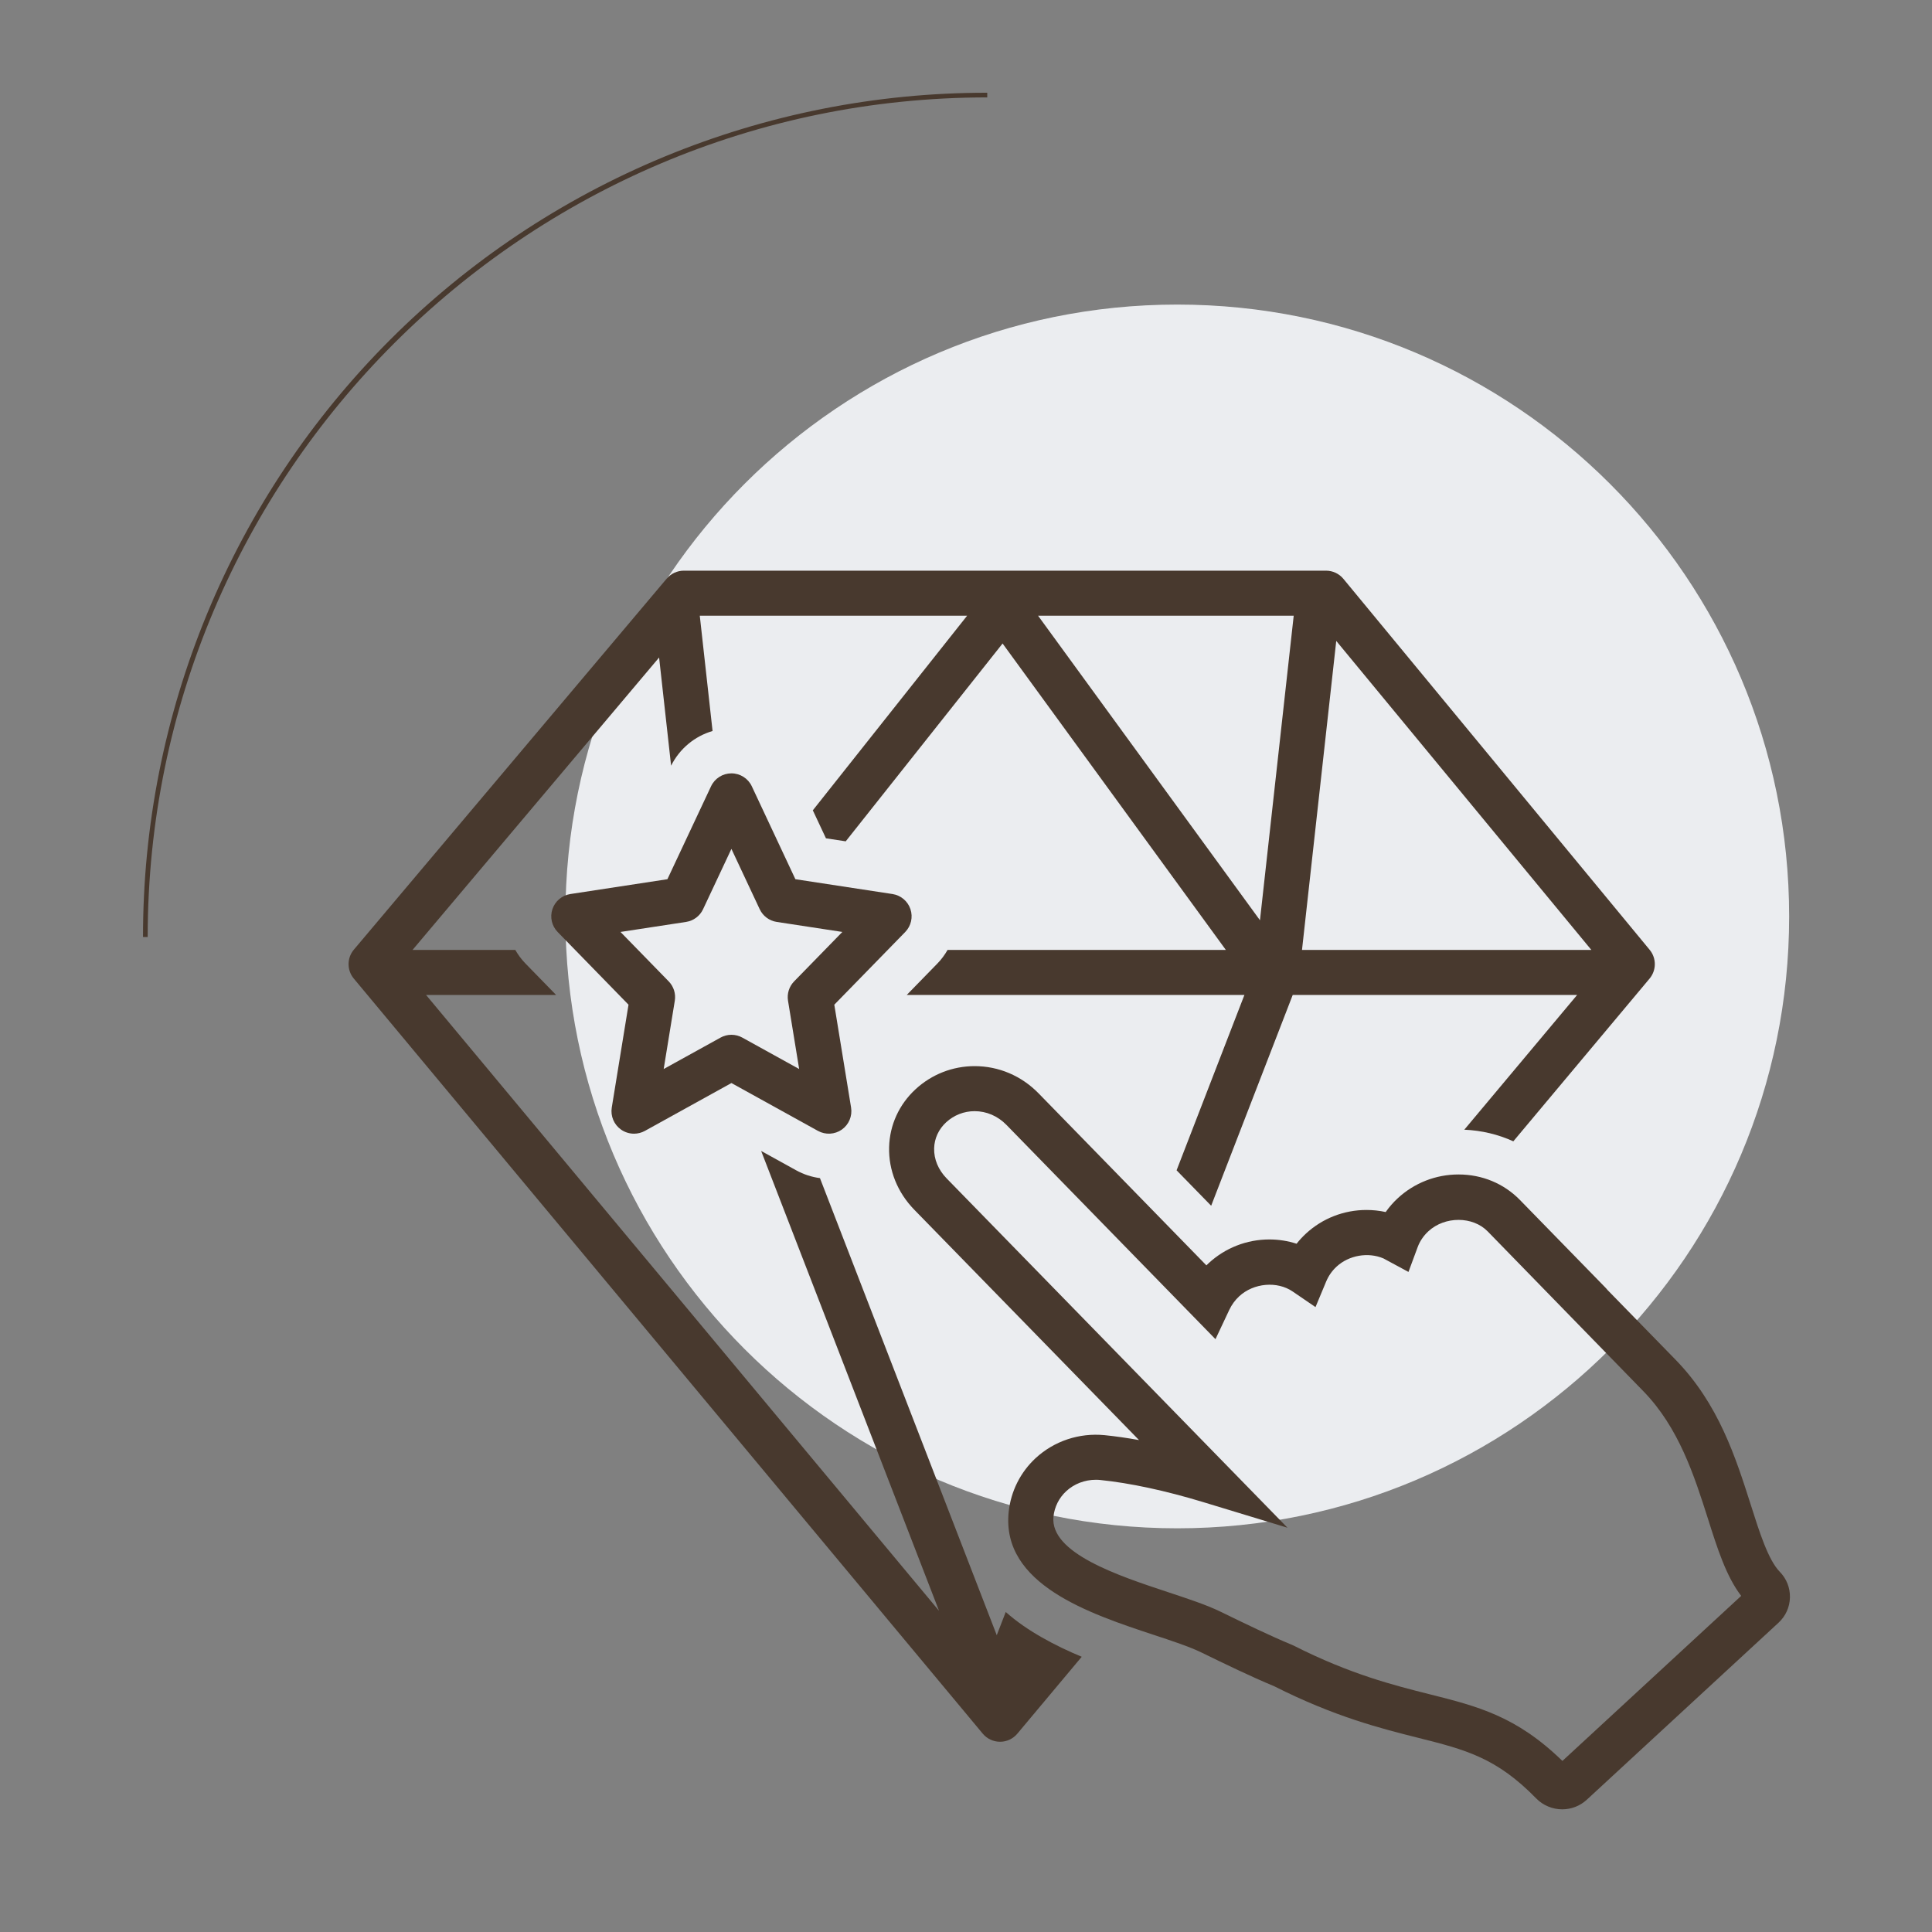 <svg xmlns="http://www.w3.org/2000/svg" xmlns:xlink="http://www.w3.org/1999/xlink" width="1080" viewBox="0 0 810 810" height="1080" preserveAspectRatio="xMidYMid meet"><rect x="0" y="0" width="810" height="810" fill="#808080" stroke="none"/><defs><clipPath id="13d05b5837"><path d="M 237.047 127.691 L 750.109 127.691 L 750.109 640.75 L 237.047 640.75 Z M 237.047 127.691 " clip-rule="nonzero"></path></clipPath><clipPath id="4c0fc46451"><path d="M 493.578 127.691 C 351.898 127.691 237.047 242.543 237.047 384.223 C 237.047 525.898 351.898 640.75 493.578 640.75 C 635.258 640.75 750.109 525.898 750.109 384.223 C 750.109 242.543 635.258 127.691 493.578 127.691 " clip-rule="nonzero"></path></clipPath><clipPath id="04919d2703"><path d="M 59.891 38.812 L 413.891 38.812 L 413.891 392.812 L 59.891 392.812 Z M 59.891 38.812 " clip-rule="nonzero"></path></clipPath><clipPath id="6b104d1efd"><path d="M 146 239.035 L 694 239.035 L 694 731 L 146 731 Z M 146 239.035 " clip-rule="nonzero"></path></clipPath><clipPath id="ed5c5185a1"><path d="M 372 446 L 750.445 446 L 750.445 758.785 L 372 758.785 Z M 372 446 " clip-rule="nonzero"></path></clipPath></defs><g clip-path="url(#13d05b5837)"><g clip-path="url(#4c0fc46451)"><path fill="#ebedf0" d="M 237.047 127.691 L 750.109 127.691 L 750.109 640.75 L 237.047 640.75 Z M 237.047 127.691 " fill-opacity="1" fill-rule="nonzero"></path></g></g><g clip-path="url(#04919d2703)"><path fill="#48392e" d="M 413.91 40.84 C 219.828 40.84 61.922 198.746 61.922 392.832 L 59.957 392.832 C 59.953 387.039 60.09 381.246 60.371 375.461 C 60.648 369.672 61.07 363.895 61.633 358.129 C 62.199 352.363 62.902 346.613 63.75 340.883 C 64.598 335.148 65.582 329.441 66.711 323.758 C 67.836 318.074 69.102 312.422 70.508 306.801 C 71.91 301.18 73.453 295.598 75.133 290.051 C 76.812 284.508 78.625 279.004 80.574 273.551 C 82.523 268.094 84.605 262.688 86.82 257.332 C 89.035 251.98 91.383 246.684 93.855 241.445 C 96.332 236.207 98.934 231.031 101.664 225.922 C 104.395 220.809 107.246 215.77 110.227 210.801 C 113.203 205.828 116.301 200.934 119.52 196.117 C 122.734 191.297 126.07 186.562 129.52 181.906 C 132.973 177.254 136.535 172.688 140.211 168.207 C 143.887 163.727 147.668 159.34 151.559 155.047 C 155.449 150.754 159.445 146.559 163.543 142.461 C 167.637 138.367 171.832 134.371 176.125 130.48 C 180.422 126.59 184.805 122.809 189.285 119.133 C 193.766 115.457 198.332 111.895 202.984 108.441 C 207.641 104.992 212.375 101.656 217.195 98.438 C 222.012 95.223 226.906 92.125 231.879 89.145 C 236.848 86.168 241.891 83.316 247 80.586 C 252.109 77.855 257.285 75.254 262.523 72.777 C 267.762 70.301 273.059 67.957 278.414 65.742 C 283.766 63.527 289.172 61.445 294.629 59.496 C 300.086 57.547 305.586 55.73 311.129 54.055 C 316.676 52.375 322.258 50.832 327.879 49.426 C 333.5 48.023 339.152 46.758 344.836 45.629 C 350.52 44.504 356.23 43.516 361.961 42.672 C 367.691 41.824 373.441 41.121 379.207 40.555 C 384.977 39.992 390.75 39.57 396.539 39.289 C 402.328 39.012 408.117 38.875 413.91 38.879 " fill-opacity="1" fill-rule="nonzero"></path></g><g clip-path="url(#6b104d1efd)"><path fill="#48392e" d="M 412.02 726.844 C 413.809 728.992 416.461 730.238 419.262 730.242 C 419.266 730.242 419.27 730.242 419.273 730.242 C 422.066 730.242 424.719 729.008 426.512 726.863 L 453.516 694.613 C 447.867 692.27 442.199 689.57 436.789 686.48 C 431.363 683.383 426.203 679.883 421.66 675.836 L 417.895 685.566 L 343.77 493.934 C 340.328 493.477 336.941 492.395 333.793 490.652 L 319.117 482.543 L 393.688 675.332 L 178.629 417.141 L 233.156 417.141 L 220.281 403.934 C 218.598 402.211 217.203 400.289 216.039 398.258 L 172.961 398.258 L 276.332 275.664 L 281.363 321.016 C 284.941 313.867 291.277 308.652 298.746 306.477 L 293.387 258.137 L 405.477 258.137 L 340.781 339.73 L 346.285 351.465 L 354.574 352.73 L 420.34 269.789 L 513.941 398.258 L 397.277 398.258 C 396.109 400.289 394.715 402.215 393.027 403.941 L 380.152 417.141 L 521.727 417.141 L 493.289 490.656 L 507.789 505.52 L 541.977 417.141 L 661.219 417.141 L 613.914 473.633 C 621.152 473.941 628.098 475.598 634.469 478.504 L 691.586 410.285 C 694.508 406.797 694.527 401.719 691.629 398.211 L 563.227 242.684 C 561.434 240.512 558.762 239.254 555.945 239.254 L 286.719 239.254 C 283.938 239.254 281.293 240.484 279.5 242.609 L 148.363 398.137 C 145.41 401.637 145.395 406.75 148.328 410.266 Z M 560.23 268.711 L 667.18 398.258 L 545.871 398.258 Z M 542.395 258.137 L 528.246 385.824 L 435.215 258.137 Z M 542.395 258.137 " fill-opacity="1" fill-rule="nonzero"></path></g><g clip-path="url(#ed5c5185a1)"><path fill="#48392e" d="M 673.969 540.844 C 673.555 540.328 673.152 539.879 672.859 539.605 L 637.246 503.098 C 630.52 496.199 621.375 492.402 611.492 492.402 C 602.023 492.402 592.984 495.934 586.031 502.352 C 584.129 504.105 582.43 506.059 580.953 508.156 C 578.328 507.574 575.637 507.285 572.898 507.285 C 563.457 507.285 554.457 510.793 547.547 517.168 C 546.109 518.5 544.789 519.926 543.594 521.441 C 539.961 520.262 536.121 519.648 532.188 519.648 C 522.719 519.648 513.676 523.184 506.738 529.594 C 506.414 529.895 506.098 530.199 505.785 530.508 L 435.453 458.414 C 428.262 451.039 418.727 446.98 408.602 446.98 C 399.406 446.98 390.617 450.422 383.848 456.672 C 376.941 463.051 373.008 471.668 372.766 480.941 C 372.512 490.625 376.27 499.957 383.352 507.219 L 477.539 603.758 C 472.492 602.848 467.664 602.156 463.117 601.699 C 452.43 600.652 441.949 604.176 434.211 611.309 C 427.805 617.238 423.785 625.262 422.887 633.918 C 419.77 664.289 456.824 676.539 483.879 685.484 C 491.523 688.012 498.742 690.398 503.562 692.746 C 513.77 697.715 524.324 702.852 534.223 706.965 C 559.715 719.828 579.055 724.688 594.648 728.605 C 614.32 733.559 627.312 736.832 644.074 754.008 C 646.91 756.902 650.875 758.57 654.957 758.57 C 658.789 758.57 662.445 757.148 665.25 754.562 L 745.645 680.34 C 748.637 677.574 750.344 673.812 750.441 669.758 C 750.535 665.711 749.02 661.879 746.188 658.992 C 741.332 654.02 737.633 642.301 733.992 630.797 C 727.676 610.996 720.516 588.551 702.449 570.027 Z M 730 669.082 L 655.047 738.277 C 635.707 719.469 619.52 715.391 599.211 710.285 C 584.504 706.586 566.199 701.984 542.43 689.957 L 541.773 689.656 C 532.309 685.738 521.898 680.672 511.637 675.672 C 505.879 672.871 498.07 670.289 489.809 667.555 C 468.832 660.621 440.105 651.125 441.672 635.852 C 442.094 631.773 444 627.98 447.023 625.18 C 450.363 622.102 454.777 620.402 459.453 620.402 C 460.066 620.402 460.684 620.43 461.262 620.492 C 473.695 621.75 488.676 624.969 504.586 629.805 L 539.777 640.504 L 396.871 494.035 C 393.379 490.457 391.523 485.98 391.641 481.434 C 391.75 477.301 393.531 473.434 396.66 470.547 C 399.93 467.527 404.172 465.863 408.602 465.863 C 413.594 465.863 418.328 467.898 421.938 471.598 L 509.594 561.453 L 515.391 549.152 C 516.402 547.008 517.836 545.047 519.547 543.469 C 525.609 537.875 535.449 537.016 541.957 541.469 L 551.531 548.004 L 555.992 537.305 C 556.996 534.898 558.469 532.789 560.359 531.043 C 565.551 526.246 573.605 524.863 580.02 527.602 L 590.508 533.266 L 594.367 522.844 C 595.277 520.379 596.832 518.086 598.848 516.223 C 605.773 509.824 617.465 509.859 623.73 516.281 L 688.93 583.211 C 703.883 598.543 710.324 618.727 716.039 636.652 C 719.961 649.047 723.684 660.844 730 669.082 Z M 730 669.082 " fill-opacity="1" fill-rule="nonzero"></path></g><path fill="#48392e" d="M 381.707 381.16 C 380.582 377.805 377.676 375.363 374.18 374.828 L 333.469 368.613 L 315.203 329.664 C 313.648 326.352 310.316 324.234 306.656 324.234 C 302.992 324.234 299.664 326.348 298.109 329.66 L 279.812 368.613 L 239.137 374.828 C 235.637 375.363 232.734 377.805 231.609 381.16 C 230.484 384.516 231.332 388.219 233.801 390.75 L 263.508 421.223 L 256.488 464.348 C 255.906 467.914 257.414 471.504 260.371 473.586 C 261.996 474.727 263.898 475.305 265.809 475.305 C 267.379 475.305 268.949 474.918 270.379 474.129 L 306.656 454.07 L 342.93 474.129 C 346.094 475.871 349.98 475.664 352.938 473.586 C 355.891 471.5 357.398 467.914 356.82 464.344 L 349.785 421.223 L 379.512 390.754 C 381.984 388.219 382.832 384.52 381.707 381.16 Z M 332.941 411.445 C 330.848 413.59 329.898 416.598 330.379 419.559 L 335.051 448.191 L 311.223 435.02 C 308.379 433.445 304.93 433.445 302.086 435.02 L 278.25 448.195 L 282.914 419.555 C 283.395 416.598 282.445 413.59 280.355 411.445 L 260.145 390.723 L 287.641 386.52 C 290.754 386.047 293.426 384.051 294.762 381.199 L 306.648 355.898 L 318.512 381.195 C 319.852 384.047 322.523 386.047 325.637 386.52 L 353.16 390.723 Z M 332.941 411.445 " fill-opacity="1" fill-rule="nonzero"></path></svg>